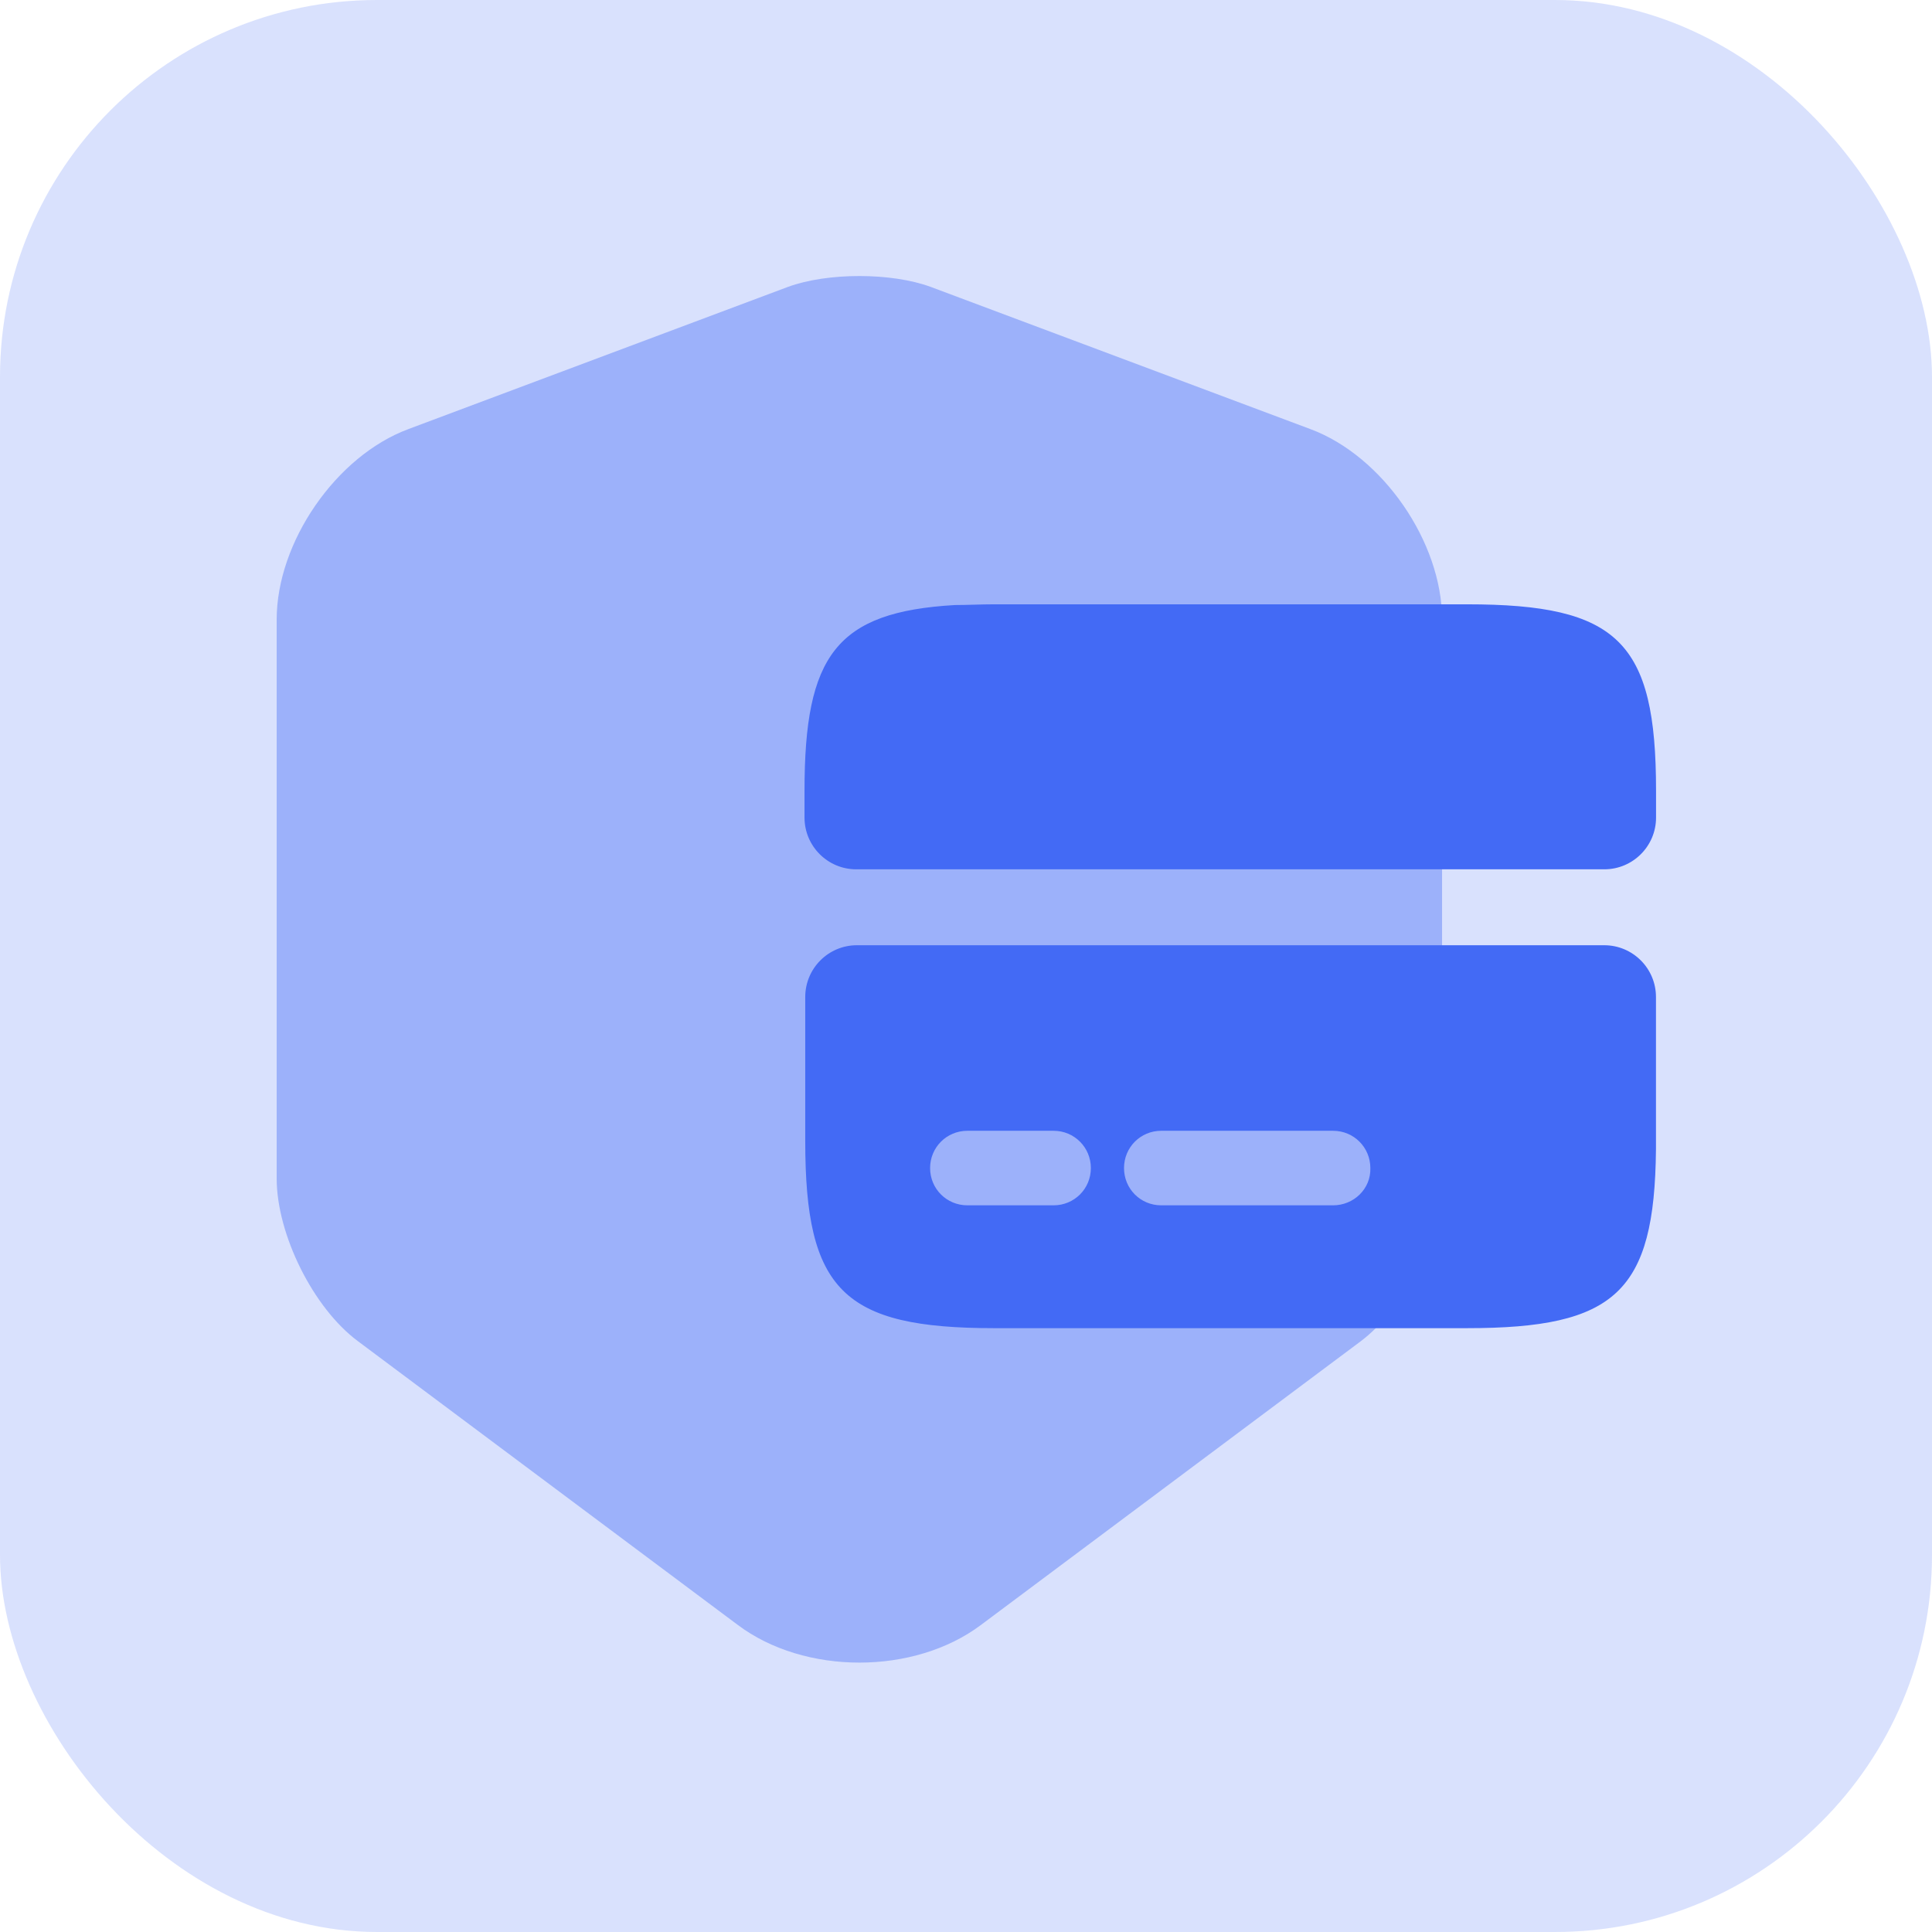 <?xml version="1.0" encoding="utf-8"?>
<svg xmlns="http://www.w3.org/2000/svg" width="24" height="24" viewBox="0 0 24 24" fill="none">
<rect opacity="0.2" width="24" height="24" rx="4.683" fill="#436AF5"/>
<path opacity="0.4" d="M5.074 5.33C4.174 5.664 3.437 6.736 3.437 7.696V14.639C3.437 15.333 3.891 16.25 4.448 16.662L9.163 20.184C9.994 20.81 11.357 20.81 12.188 20.184L16.903 16.662C17.46 16.242 17.914 15.333 17.914 14.639V7.696C17.914 6.736 17.177 5.664 16.277 5.33L11.562 3.564C11.074 3.384 10.277 3.384 9.788 3.564L5.074 5.33Z" fill="#436AF5"/>
<path d="M12.351 7.507C12.18 7.507 12.017 7.516 11.863 7.516C10.389 7.601 9.994 8.141 9.994 9.821V10.156C9.994 10.511 10.282 10.799 10.637 10.799H19.929C20.284 10.799 20.572 10.511 20.572 10.156V9.821C20.572 7.97 20.1 7.507 18.223 7.507H12.351Z" fill="#436AF5"/>
<path fill-rule="evenodd" clip-rule="evenodd" d="M10.003 14.176C10.003 16.028 10.474 16.499 12.351 16.499H18.223C20.066 16.499 20.554 16.053 20.571 14.279V12.385C20.571 12.03 20.283 11.742 19.928 11.742H10.645C10.29 11.742 10.003 12.03 10.003 12.385V14.176ZM12.017 14.973C11.76 14.973 11.554 14.768 11.554 14.51C11.554 14.253 11.76 14.047 12.017 14.047H13.088C13.345 14.047 13.551 14.253 13.551 14.51C13.551 14.768 13.345 14.973 13.088 14.973H12.017ZM14.425 14.973C14.168 14.973 13.963 14.768 13.963 14.51C13.963 14.253 14.168 14.047 14.425 14.047H16.56C16.817 14.047 17.023 14.253 17.023 14.51C17.031 14.768 16.817 14.973 16.56 14.973H14.425Z" fill="#436AF5"/>
</svg>